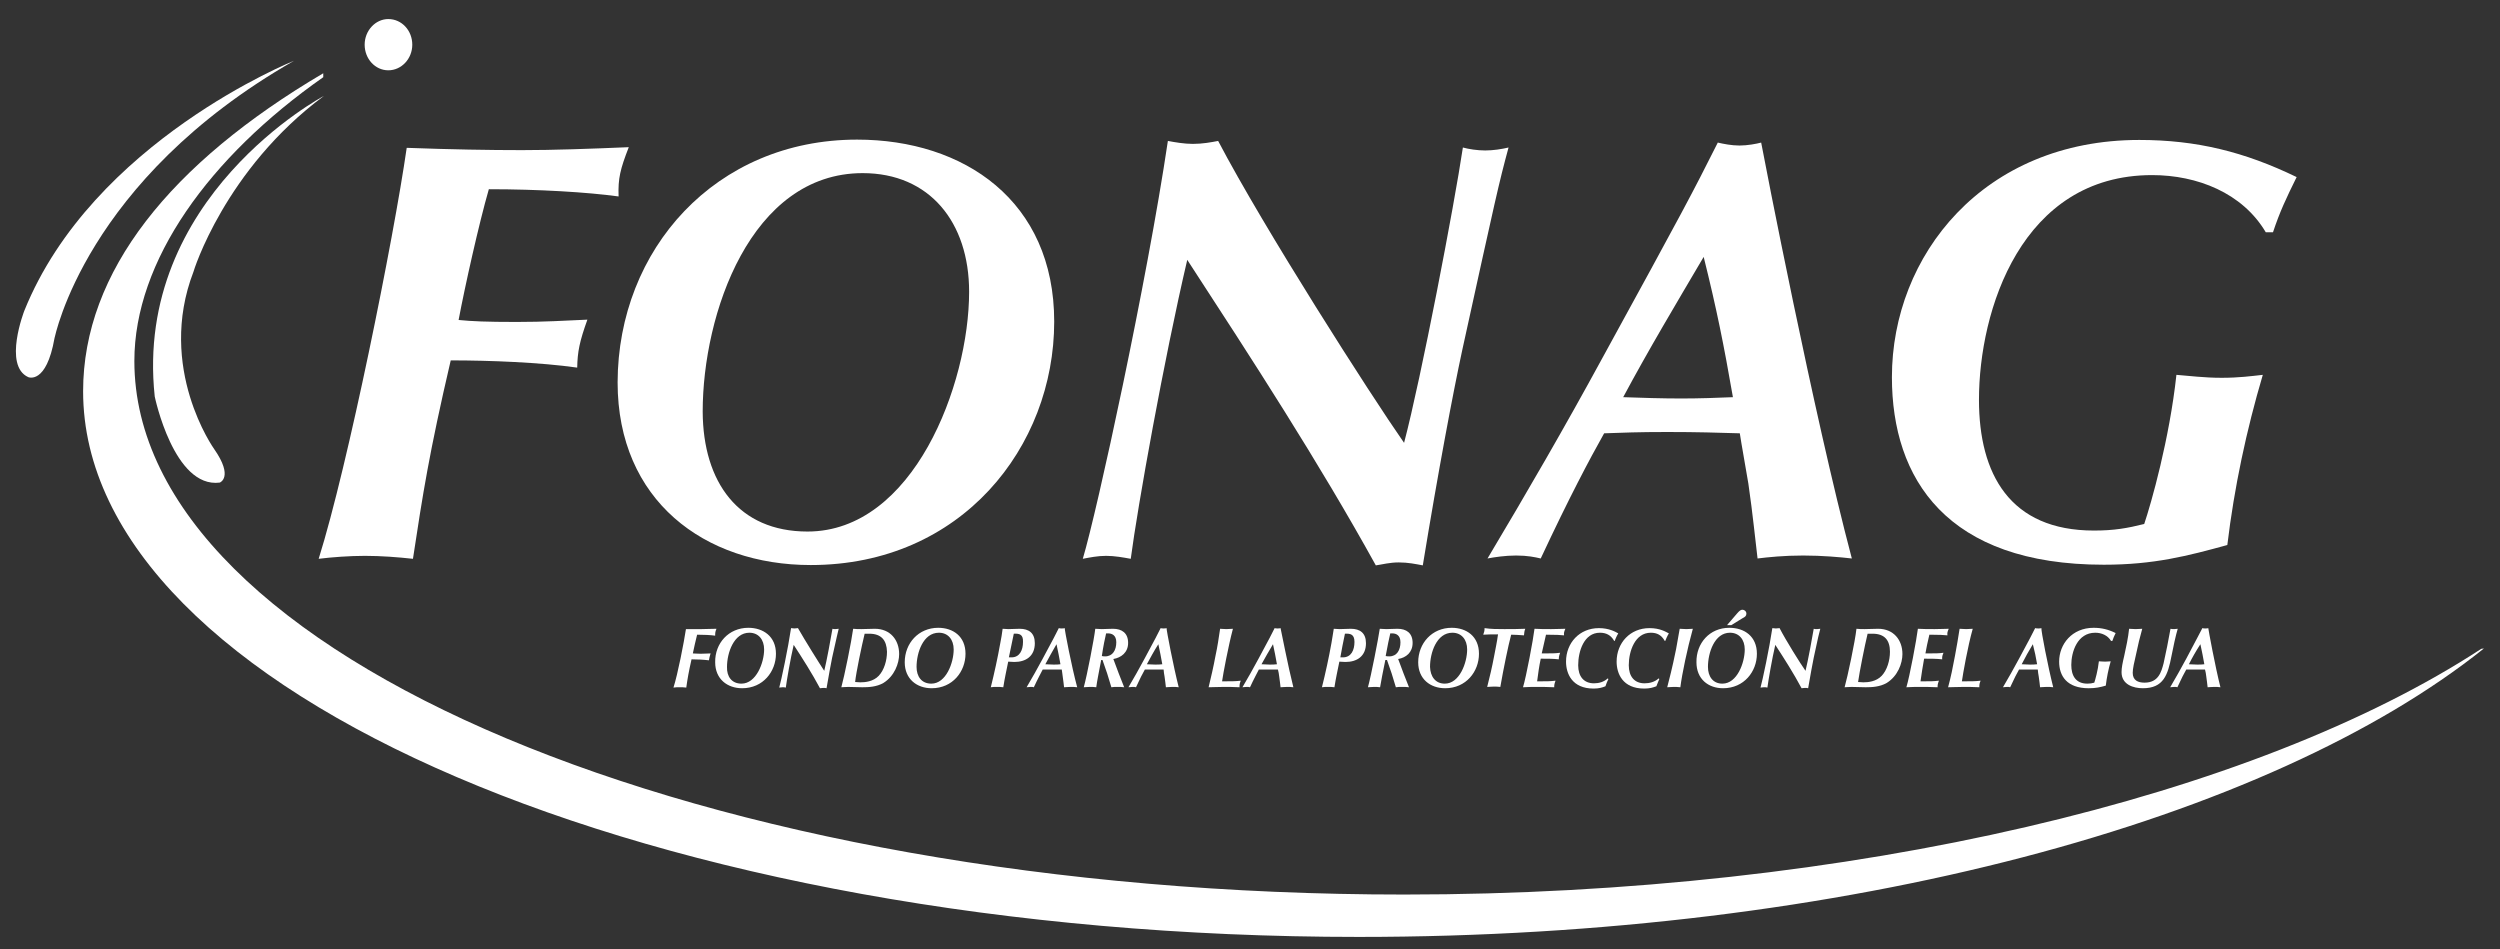 <?xml version="1.0" encoding="UTF-8"?>
<!-- Generator: Adobe Illustrator 25.0.0, SVG Export Plug-In . SVG Version: 6.00 Build 0)  -->
<svg xmlns="http://www.w3.org/2000/svg" xmlns:xlink="http://www.w3.org/1999/xlink" version="1.1" id="Capa_1" x="0px" y="0px" viewBox="0 0 761 289" style="enable-background:new 0 0 761 289;" xml:space="preserve">
<rect x="0" y="0" width="761" height="289" fill="#333333" stroke="none"/>
<style type="text/css">
	.st0{fill:#242A56;}
	.st1{fill:#EF8F03;}
	.st2{fill:#FFFFFF;}
	.st3{fill:#A8273B;}
	.st4{fill:#1C1D1A;}
	.st5{fill:#D91F27;}
	.st6{fill:#73A140;}
	.st7{fill:#211917;}
	.st8{fill:#009ADE;}
	.st9{fill:#80BC00;}
	.st10{fill:#FFCD00;}
	.st11{fill:#8347AD;}
	.st12{fill:#FF8300;}
	.st13{fill:#243746;}
	.st14{fill:#1A171B;}
	.st15{fill-rule:evenodd;clip-rule:evenodd;fill:#0D9BD7;}
	.st16{fill-rule:evenodd;clip-rule:evenodd;fill:#FFFFFF;}
	.st17{fill:#1876BA;}
	.st18{fill:#25367A;}
</style>
<g>
	<g>
		<path class="st2" d="M125.5,13.6c0,4.3-3.3,7.8-7.3,7.8c-4,0-7.2-3.5-7.2-7.8c0-4.3,3.3-7.8,7.2-7.8    C122.3,5.8,125.5,9.3,125.5,13.6z"/>
		<path class="st2" d="M756.1,197.4c-65.4,52.3-194.3,87.8-342.5,87.8c-214.5,0-388.3-74.4-388.3-166.1c0-36.4,26.6-69.4,73.1-96.8    v1.2c-34.7,24.3-57.5,55.9-57.5,86.4c0,89.7,173,162.4,386.5,162.4c136.5,0,259.2-29.9,327.9-74.8L756.1,197.4z"/>
		<path class="st2" d="M89.5,18.5c0,0-61.3,24.5-82.1,76.1c0,0-6.5,16.7,1.2,20.2c0,0,5.5,2.4,8-11.9    C16.7,102.9,25.8,54.9,89.5,18.5z"/>
		<path class="st2" d="M98.6,29.2c0,0-58,30.7-51.5,91.5c0,0,5.8,28,19.8,26.2c0,0,4.3-1.6-1.7-10.2c0,0-17.6-24.6-6.3-54    C58.9,82.6,68.4,51.6,98.6,29.2z"/>
		<g>
			<path class="st2" d="M158.9,45.7c9.4,0,20.8-0.4,32.5-0.9c-2.6,6.7-3.3,9.5-3.1,15c-9.5-1.3-24.3-2.2-39.5-2.2     c-3,10.4-7.3,29.7-9.2,39.8c4,0.4,8.4,0.6,17.6,0.6c8.9,0,14.4-0.4,21.6-0.7c-2.4,6.7-3,9.7-3.1,14.6     c-11.3-1.6-26.5-2.2-38.5-2.2c-6.6,28.3-8.5,40.7-11.5,60.4c-4.5-0.5-9.7-0.9-14.6-0.9c-4.7,0-10.1,0.4-14.1,0.9     c8.9-28.3,22.8-97.3,26.8-125.1C137.3,45.5,148.9,45.7,158.9,45.7z"/>
			<path class="st2" d="M260.9,42.5c32.5,0,60,18.6,60,55.4c0,38.1-28.2,74.1-74.1,74.1c-32.4,0-58.8-19.7-58.8-55.6     C188.1,75.9,217.8,42.5,260.9,42.5z M245.8,161.8c32.2,0,49.2-44.7,49.2-73c0-21.1-12-36.1-32.4-36.1     c-34.1,0-48.7,42.9-48.7,72.6C214,146.8,224.8,161.8,245.8,161.8z"/>
			<path class="st2" d="M427.4,134.8c5.2-19.7,15.3-72.4,17.9-89.9c1.8,0.5,4.4,0.9,6.8,0.9c2.4,0,5-0.4,7.1-0.9     c-3,11.1-3.8,14.8-14.1,61.7c-2.8,13-7.3,36.8-12,65.5c-2.1-0.4-4.5-0.9-7.3-0.9c-2.8,0-4.9,0.6-7,0.9     c-17.4-31.5-37.6-62.6-57.4-93c-7.1,30.3-15.1,75-17.2,91c-2.2-0.4-4.9-0.9-7.5-0.9c-2.6,0-5,0.5-7.1,0.9     c4.4-14.7,19.5-84.1,25.9-127.2c2.1,0.4,5,0.9,7.6,0.9c3,0,5.6-0.5,7.7-0.9C384.8,69.6,417.2,120.2,427.4,134.8z"/>
			<path class="st2" d="M563.7,170c-3.5-0.4-9-0.9-14.8-0.9c-5.9,0-10.6,0.5-13.9,0.9c-0.7-5.6-1.4-13.2-2.8-22.8     c-0.4-2.5-2.3-13.1-2.6-15.3c-6.6-0.2-13-0.4-22.1-0.4c-9,0-13.4,0.2-19.2,0.4c-4.5,8-10.6,19.5-19.3,38.1     c-1.7-0.4-4-0.9-7.5-0.9c-3.3,0-6.6,0.5-8.7,0.9c12-20.1,23.7-40.3,34.9-60.9c25.1-45.8,27.3-50,35.2-65.7     c1.7,0.4,4.2,0.9,6.6,0.9c2.4,0,5.1-0.5,6.6-0.9C537.1,48.8,552,125.8,563.7,170z M494.1,120.9c5.7,0.2,11.8,0.4,17.7,0.4     c5.4,0,11.1-0.2,15.7-0.4c-2.8-16.1-4.9-26.6-8.9-42.7C510.3,92.3,501.8,106.5,494.1,120.9z"/>
			<path class="st2" d="M689.7,70.7c-7.1-12-20.9-17.4-34.6-17.4c-39.8,0-52.7,41.2-52.7,68.4c0,22.6,9.4,39.8,35,39.8     c6.1,0,10.1-0.7,15.3-2c2.1-6.2,7.7-25.9,9.8-45.4c4,0.3,8.3,0.9,13.8,0.9c5.2,0,8.9-0.5,12.5-0.9c-5,16.9-8.7,34.3-10.8,51.8     c-12,3.3-22.3,6-37.6,6c-47.8,0-64.5-26.1-64.5-57.1c0-37,27.8-72.2,75.3-72.2c17.4,0,32,3.6,47.9,11.3     c-3.3,6.7-5.1,10.5-7.2,16.8H689.7z"/>
		</g>
		<g>
			<path class="st2" d="M213.6,191.5c1.3,0,2.9-0.1,4.5-0.1c-0.4,0.9-0.4,1.3-0.4,2.1c-1.4-0.2-3.4-0.3-5.5-0.3     c-0.4,1.5-1,4.3-1.3,5.7c0.5,0,1.1,0.1,2.4,0.1c1.3,0,2-0.1,3-0.1c-0.3,1-0.4,1.4-0.5,2.1c-1.6-0.2-3.6-0.3-5.3-0.3     c-0.9,4-1.2,5.8-1.6,8.6c-0.6-0.1-1.4-0.1-2-0.1c-0.6,0-1.4,0-1.9,0.1c1.3-4,3.2-13.8,3.8-17.8     C210.6,191.5,212.2,191.5,213.6,191.5z"/>
			<path class="st2" d="M227.8,191.1c4.5,0,8.4,2.6,8.4,7.9c0,5.4-3.9,10.5-10.3,10.5c-4.5,0-8.2-2.8-8.2-7.9     C217.6,195.8,221.8,191.1,227.8,191.1z M225.7,208.1c4.5,0,6.9-6.4,6.9-10.4c0-3-1.7-5.1-4.5-5.1c-4.7,0-6.8,6.1-6.8,10.4     C221.2,205.9,222.7,208.1,225.7,208.1z"/>
			<path class="st2" d="M250.9,204.2c0.7-2.8,2.1-10.3,2.5-12.8c0.2,0.1,0.6,0.1,0.9,0.1c0.3,0,0.7-0.1,1-0.1     c-0.4,1.6-0.5,2.1-2,8.8c-0.4,1.9-1,5.3-1.7,9.3c-0.3-0.1-0.6-0.1-1-0.1c-0.4,0-0.7,0.1-1,0.1c-2.4-4.5-5.2-8.9-8-13.2     c-1,4.3-2.1,10.7-2.4,13c-0.3-0.1-0.7-0.1-1-0.1c-0.4,0-0.7,0.1-1,0.1c0.6-2.1,2.7-12,3.6-18.1c0.3,0,0.7,0.1,1,0.1     c0.4,0,0.8-0.1,1.1-0.1C245,194.9,249.5,202.1,250.9,204.2z"/>
			<path class="st2" d="M268.9,207.9c-2.1,1.2-4.5,1.3-6.4,1.3c-0.7,0-3.7-0.1-4.3-0.1c-1,0-1.6,0.1-2.1,0.1     c0.9-3.2,3.1-14,3.6-17.8c0.8,0.1,1.6,0.1,2.5,0.1c0.7,0,3.5-0.1,4.1-0.1c4.7,0,7.4,3.4,7.4,7.7     C273.7,201.9,272.3,205.8,268.9,207.9z M264.6,192.9c-0.5,0-0.9,0-1.4,0c-0.9,3.7-2.6,11.8-2.9,14.7c0.4,0,1.1,0.1,1.6,0.1     c1.4,0,3.9-0.2,5.6-2c1.6-1.7,2.5-4.6,2.5-7.3C269.9,194.9,268.3,192.9,264.6,192.9z"/>
			<path class="st2" d="M285.6,191.1c4.5,0,8.3,2.6,8.3,7.9c0,5.4-3.9,10.5-10.3,10.5c-4.5,0-8.2-2.8-8.2-7.9     C275.4,195.8,279.6,191.1,285.6,191.1z M283.5,208.1c4.5,0,6.8-6.4,6.8-10.4c0-3-1.7-5.1-4.5-5.1c-4.8,0-6.8,6.1-6.8,10.4     C279,205.9,280.5,208.1,283.5,208.1z"/>
			<path class="st2" d="M305.4,209.2c-0.6-0.1-1.3-0.1-1.9-0.1c-0.8,0-1.4,0-1.9,0.1c1.1-4.4,2.1-9,2.9-13.5     c0.3-1.4,0.5-2.8,0.7-4.3c0.5,0,1.1,0.1,1.8,0.1c1,0,2.2-0.1,3.4-0.1c2.8,0,4.6,1.3,4.6,4.4c0,4-2.8,5.7-6.2,5.7     c-0.8,0-1.4-0.1-1.9-0.1C306.4,203.9,305.8,206.6,305.4,209.2z M308.6,192.9c-0.5,2.4-1,4.8-1.5,7.2c0.3,0,0.5,0,0.8,0     c2.5,0,3.5-2.2,3.5-4.7C311.5,193.1,310.3,192.8,308.6,192.9z"/>
			<path class="st2" d="M327.9,209.2c-0.5-0.1-1.3-0.1-2.1-0.1c-0.8,0-1.5,0.1-1.9,0.1c-0.1-0.8-0.2-1.9-0.4-3.2     c0-0.4-0.3-1.9-0.3-2.2c-0.9,0-1.8,0-3.1,0c-1.3,0-1.9,0-2.7,0c-0.6,1.2-1.5,2.8-2.7,5.4c-0.2-0.1-0.5-0.1-1-0.1     c-0.4,0-0.9,0.1-1.2,0.1c1.7-2.9,3.3-5.7,4.9-8.7c3.5-6.5,3.8-7.1,4.9-9.3c0.2,0.1,0.6,0.1,0.9,0.1c0.3,0,0.7,0,0.9-0.1     C324.1,192,326.2,202.9,327.9,209.2z M318.2,202.2c0.8,0,1.6,0.1,2.5,0.1c0.7,0,1.6,0,2.1-0.1c-0.4-2.3-0.7-3.8-1.2-6.1     C320.4,198.1,319.3,200.2,318.2,202.2z"/>
			<path class="st2" d="M335.2,200.9c-0.6,3.2-1.3,6.6-1.5,8.3c-0.6-0.1-1.2-0.1-2-0.1c-0.7,0-1.3,0.1-1.8,0.1     c1-3.6,3.2-15,3.5-17.8c0.6,0,1.3,0.1,2,0.1c1,0,2.1-0.1,3.4-0.1c2.7,0,4.6,1.3,4.6,4.3c0,2.9-2.1,4.5-4.5,4.9     c0.6,1.7,2.7,7.2,3.3,8.6c-0.7-0.1-1.3-0.1-1.9-0.1c-0.9,0-1.5,0-2,0.1c-0.8-2.8-1.7-5.6-2.7-8.3H335.2z M336.4,199.8     c2.3,0,3.4-1.9,3.4-4.3c0-2.2-1.4-2.7-2.5-2.7c-0.2,0-0.4,0-0.6,0c-0.3,1.2-0.9,4.1-1.3,6.9C335.8,199.8,336.1,199.8,336.4,199.8     z"/>
			<path class="st2" d="M358.8,209.2c-0.5-0.1-1.2-0.1-2-0.1c-0.8,0-1.5,0.1-1.9,0.1c-0.1-0.8-0.2-1.9-0.4-3.2     c-0.1-0.4-0.3-1.9-0.3-2.2c-0.9,0-1.8,0-3.1,0c-1.2,0-1.9,0-2.6,0c-0.7,1.2-1.5,2.8-2.7,5.4c-0.2-0.1-0.6-0.1-1.1-0.1     c-0.4,0-0.9,0.1-1.2,0.1c1.7-2.9,3.3-5.7,4.9-8.7c3.5-6.5,3.8-7.1,4.9-9.3c0.2,0.1,0.6,0.1,0.9,0.1c0.3,0,0.7,0,0.9-0.1     C355.1,192,357.2,202.9,358.8,209.2z M349.1,202.2c0.8,0,1.7,0.1,2.5,0.1c0.7,0,1.6,0,2.2-0.1c-0.4-2.3-0.7-3.8-1.2-6.1     C351.3,198.1,350.2,200.2,349.1,202.2z"/>
			<path class="st2" d="M373.3,191.5c0.7,0,1.4-0.1,2-0.1c-1.4,5.3-3,13.8-3.3,16c2.7,0,4.1,0,5.7-0.2c-0.3,0.7-0.4,1.1-0.4,2     c-1.6-0.1-3.3-0.1-4.9-0.1c-1.8,0-3.5,0.1-4.5,0.1c0.7-2.9,1.5-6.3,2.1-9.6c0.6-2.7,1-5.5,1.4-8.2     C371.8,191.4,372.6,191.5,373.3,191.5z"/>
			<path class="st2" d="M393.7,209.2c-0.5-0.1-1.3-0.1-2-0.1c-0.8,0-1.5,0.1-1.9,0.1c-0.1-0.8-0.2-1.9-0.4-3.2     c0-0.4-0.3-1.9-0.4-2.2c-0.9,0-1.8,0-3.1,0c-1.2,0-1.9,0-2.7,0c-0.6,1.2-1.5,2.8-2.7,5.4c-0.2-0.1-0.6-0.1-1.1-0.1     c-0.5,0-0.9,0.1-1.2,0.1c1.7-2.9,3.3-5.7,4.9-8.7c3.5-6.5,3.8-7.1,4.9-9.3c0.2,0.1,0.6,0.1,0.9,0.1c0.3,0,0.7,0,0.9-0.1     C390,192,392.1,202.9,393.7,209.2z M384,202.2c0.8,0,1.7,0.1,2.5,0.1c0.8,0,1.5,0,2.2-0.1c-0.4-2.3-0.7-3.8-1.2-6.1     C386.3,198.1,385.1,200.2,384,202.2z"/>
			<path class="st2" d="M406.2,209.2c-0.6-0.1-1.2-0.1-1.9-0.1c-0.8,0-1.4,0-1.9,0.1c1.1-4.4,2.1-9,2.9-13.5     c0.2-1.4,0.5-2.8,0.7-4.3c0.5,0,1.1,0.1,1.8,0.1c1,0,2.2-0.1,3.4-0.1c2.8,0,4.6,1.3,4.6,4.4c0,4-2.8,5.7-6.2,5.7     c-0.8,0-1.5-0.1-1.9-0.1C407.2,203.9,406.6,206.6,406.2,209.2z M409.4,192.9c-0.5,2.4-1,4.8-1.4,7.2c0.2,0,0.5,0,0.8,0     c2.5,0,3.5-2.2,3.5-4.7C412.3,193.1,411.1,192.8,409.4,192.9z"/>
			<path class="st2" d="M421.7,200.9c-0.7,3.2-1.3,6.6-1.6,8.3c-0.6-0.1-1.2-0.1-1.9-0.1c-0.7,0-1.3,0.1-1.8,0.1     c1-3.6,3.2-15,3.6-17.8c0.6,0,1.2,0.1,2,0.1c1,0,2.1-0.1,3.4-0.1c2.7,0,4.6,1.3,4.6,4.3c0,2.9-2,4.5-4.4,4.9     c0.6,1.7,2.7,7.2,3.3,8.6c-0.7-0.1-1.3-0.1-2-0.1c-0.9,0-1.5,0-2,0.1c-0.8-2.8-1.7-5.6-2.7-8.3H421.7z M422.9,199.8     c2.3,0,3.4-1.9,3.4-4.3c0-2.2-1.4-2.7-2.5-2.7c-0.2,0-0.4,0-0.6,0c-0.3,1.2-0.9,4.1-1.4,6.9C422.2,199.8,422.6,199.8,422.9,199.8     z"/>
			<path class="st2" d="M441.9,191.1c4.5,0,8.3,2.6,8.3,7.9c0,5.4-3.9,10.5-10.3,10.5c-4.5,0-8.2-2.8-8.2-7.9     C431.7,195.8,435.9,191.1,441.9,191.1z M439.8,208.1c4.5,0,6.8-6.4,6.8-10.4c0-3-1.7-5.1-4.5-5.1c-4.8,0-6.8,6.1-6.8,10.4     C435.4,205.9,436.9,208.1,439.8,208.1z"/>
			<path class="st2" d="M457.9,191.5c1.7,0,4.8,0,6.4-0.1c-0.3,0.7-0.3,1.1-0.4,2c-1.5-0.1-2.8-0.2-3.9-0.2c-0.5,1.9-1,4.1-1.6,7     c-0.6,3-1.2,5.9-1.7,8.9c-0.7-0.1-1.4-0.1-2.1-0.1c-0.7,0-1.4,0.1-1.9,0.1c0.8-3.1,1.5-6.1,2.1-9.3c0.4-2.2,0.9-4.4,1.2-6.7     c-1.9,0-2.9,0-4.5,0.1c0.3-0.8,0.4-1.2,0.4-2C453.9,191.5,455.8,191.5,457.9,191.5z"/>
			<path class="st2" d="M472.2,191.5c1.7,0,3.2-0.1,4.3-0.1c-0.4,0.9-0.5,1.3-0.4,2c-1.3-0.1-2.1-0.2-5.5-0.2     c-0.5,2.1-1,4.4-1.3,5.7c3.1,0,4.1,0,5.6-0.2c-0.4,1.1-0.4,1.5-0.4,2c-1.7-0.2-3.8-0.2-5.5-0.2c-0.5,2.3-0.8,4.6-1.1,6.9     c3.1,0,3.8,0,5.6-0.2c-0.4,1.1-0.4,1.4-0.4,2c-1.9-0.1-3.6-0.1-5-0.1c-1.7,0-3.2,0-4.5,0.1c1-3.3,3.1-14.5,3.5-17.8     C468.5,191.5,470.5,191.5,472.2,191.5z"/>
			<path class="st2" d="M491.3,195c-1-1.7-2.4-2.4-4.3-2.4c-4.8,0-6.6,5.6-6.6,9.9c0,3.4,1.7,5.5,4.8,5.5c1.5,0,3-0.4,4.2-1.5     l0.2,0.2c-0.4,0.8-0.6,1.3-0.9,2.2c-1,0.4-2,0.7-3.6,0.7c-6.6,0-8.4-4.6-8.4-8.2c0-5.7,4.1-10.2,10-10.2c3.1,0,5,1.1,5.9,1.6     c-0.5,0.8-0.9,1.8-1.1,2.3H491.3z"/>
			<path class="st2" d="M506.7,195c-1-1.7-2.3-2.4-4.2-2.4c-4.8,0-6.7,5.6-6.7,9.9c0,3.4,1.7,5.5,4.8,5.5c1.5,0,3.1-0.4,4.3-1.5     l0.2,0.2c-0.3,0.8-0.6,1.3-0.9,2.2c-1.1,0.4-2,0.7-3.7,0.7c-6.6,0-8.4-4.6-8.4-8.2c0-5.7,4.1-10.2,10-10.2c3.2,0,4.9,1.1,5.9,1.6     c-0.5,0.8-0.9,1.8-1.1,2.3H506.7z"/>
			<path class="st2" d="M513.3,191.5c0.8,0,1.4-0.1,2-0.1c-1.7,6.1-3.3,13.8-3.8,17.8c-0.8-0.1-1.4-0.1-2.1-0.1     c-0.6,0-1.4,0.1-1.9,0.1c0.7-2.8,1.4-5.2,2.7-11.6c0.7-3.8,0.9-5.2,1.1-6.2C511.9,191.4,512.7,191.5,513.3,191.5z"/>
			<path class="st2" d="M526.4,191.1c4.6,0,8.4,2.6,8.4,7.9c0,5.4-3.9,10.5-10.3,10.5c-4.5,0-8.1-2.8-8.1-7.9     C516.3,195.8,520.4,191.1,526.4,191.1z M524.3,208.1c4.5,0,6.8-6.4,6.8-10.4c0-3-1.7-5.1-4.5-5.1c-4.7,0-6.7,6.1-6.7,10.4     C519.9,205.9,521.4,208.1,524.3,208.1z M525.7,190.3l3.1-3.6c0.7-0.8,1.1-1.1,1.6-1.1c0.6,0,1.2,0.5,1.2,1.2c0,0.7-0.4,1-1.2,1.4     l-3.4,2.1H525.7z"/>
			<path class="st2" d="M549.6,204.2c0.7-2.8,2.1-10.3,2.5-12.8c0.2,0.1,0.6,0.1,1,0.1c0.3,0,0.7-0.1,1-0.1c-0.4,1.6-0.6,2.1-2,8.8     c-0.4,1.9-1,5.3-1.7,9.3c-0.2-0.1-0.6-0.1-1-0.1c-0.4,0-0.7,0.1-1,0.1c-2.4-4.5-5.2-8.9-8-13.2c-1,4.3-2.1,10.7-2.4,13     c-0.3-0.1-0.7-0.1-1.1-0.1c-0.3,0-0.7,0.1-1,0.1c0.6-2.1,2.7-12,3.6-18.1c0.3,0,0.7,0.1,1.1,0.1c0.4,0,0.7-0.1,1.1-0.1     C543.6,194.9,548.1,202.1,549.6,204.2z"/>
			<path class="st2" d="M574.3,207.9c-2.1,1.2-4.5,1.3-6.4,1.3c-0.7,0-3.7-0.1-4.3-0.1c-1,0-1.6,0.1-2.1,0.1     c0.9-3.2,3.2-14,3.6-17.8c0.8,0.1,1.7,0.1,2.5,0.1c0.7,0,3.5-0.1,4.1-0.1c4.7,0,7.4,3.4,7.4,7.7     C579.1,201.9,577.7,205.8,574.3,207.9z M570,192.9c-0.5,0-1,0-1.5,0c-0.9,3.7-2.5,11.8-2.9,14.7c0.5,0,1.1,0.1,1.6,0.1     c1.4,0,3.9-0.2,5.6-2c1.6-1.7,2.5-4.6,2.5-7.3C575.3,194.9,573.7,192.9,570,192.9z"/>
			<path class="st2" d="M588.9,191.5c1.7,0,3.2-0.1,4.3-0.1c-0.4,0.9-0.5,1.3-0.4,2c-1.3-0.1-2.1-0.2-5.5-0.2     c-0.5,2.1-1,4.4-1.2,5.7c3.1,0,4.1,0,5.5-0.2c-0.5,1.1-0.4,1.5-0.4,2c-1.6-0.2-3.8-0.2-5.5-0.2c-0.4,2.3-0.8,4.6-1.1,6.9     c3.1,0,3.8,0,5.6-0.2c-0.4,1.1-0.4,1.4-0.4,2c-1.9-0.1-3.6-0.1-5-0.1c-1.7,0-3.2,0-4.5,0.1c1-3.3,3.1-14.5,3.5-17.8     C585.2,191.5,587.2,191.5,588.9,191.5z"/>
			<path class="st2" d="M598.5,191.5c0.7,0,1.4-0.1,2-0.1c-1.5,5.3-3,13.8-3.3,16c2.8,0,4.1,0,5.7-0.2c-0.3,0.7-0.4,1.1-0.4,2     c-1.7-0.1-3.3-0.1-4.9-0.1c-1.8,0-3.5,0.1-4.6,0.1c0.8-2.9,1.5-6.3,2.1-9.6c0.5-2.7,1-5.5,1.4-8.2     C597.1,191.4,597.8,191.5,598.5,191.5z"/>
			<path class="st2" d="M625,209.2c-0.5-0.1-1.3-0.1-2.1-0.1c-0.8,0-1.5,0.1-1.9,0.1c-0.1-0.8-0.2-1.9-0.4-3.2     c-0.1-0.4-0.3-1.9-0.3-2.2c-1,0-1.8,0-3.1,0c-1.2,0-1.9,0-2.6,0c-0.7,1.2-1.5,2.8-2.7,5.4c-0.2-0.1-0.5-0.1-1-0.1     c-0.5,0-0.9,0.1-1.2,0.1c1.7-2.9,3.3-5.7,4.9-8.7c3.5-6.5,3.8-7.1,4.9-9.3c0.3,0.1,0.6,0.1,1,0.1c0.3,0,0.7,0,0.9-0.1     C621.3,192,623.4,202.9,625,209.2z M615.4,202.2c0.8,0,1.6,0.1,2.5,0.1c0.7,0,1.5,0,2.2-0.1c-0.4-2.3-0.7-3.8-1.3-6.1     C617.6,198.1,616.4,200.2,615.4,202.2z"/>
			<path class="st2" d="M642.6,195.1c-1-1.7-2.9-2.5-4.8-2.5c-5.5,0-7.3,5.9-7.3,9.8c0,3.2,1.3,5.7,4.9,5.7c0.8,0,1.4-0.1,2.1-0.3     c0.3-0.9,1.1-3.7,1.4-6.5c0.5,0,1.1,0.1,1.9,0.1c0.7,0,1.2-0.1,1.7-0.1c-0.7,2.4-1.2,4.9-1.5,7.4c-1.7,0.5-3.1,0.8-5.2,0.8     c-6.6,0-9-3.7-9-8.1c0-5.3,3.9-10.3,10.5-10.3c2.4,0,4.5,0.5,6.7,1.6c-0.5,1-0.7,1.5-1,2.4H642.6z"/>
			<path class="st2" d="M650.1,191.5c0.7,0,1.5-0.1,2-0.1c-0.3,1.3-0.7,2.5-1,3.8c-0.4,1.8-1.3,5.8-1.6,7.2     c-0.2,1.1-0.3,1.7-0.3,2.4c0,2.3,1.6,3,3.6,3c4.2,0,5.1-3.2,5.8-5.9c0.5-2.1,1.7-8.1,2.1-10.5c0.4,0.1,0.7,0.1,1.1,0.1     c0.4,0,0.7-0.1,1.1-0.1c-0.6,2-1.4,5.7-1.9,8.3c-1.1,5.7-2.4,9.8-8.7,9.8c-2.9,0-6.5-1.1-6.5-4.9c0-1.3,0.3-2.8,0.8-4.9     c0.6-2.7,1.2-5.5,1.5-8.3C648.6,191.4,649.4,191.5,650.1,191.5z"/>
			<path class="st2" d="M675.9,209.2c-0.5-0.1-1.2-0.1-2-0.1c-0.8,0-1.5,0.1-1.9,0.1c-0.1-0.8-0.2-1.9-0.4-3.2     c0-0.4-0.3-1.9-0.4-2.2c-0.9,0-1.8,0-3.1,0c-1.2,0-1.9,0-2.6,0c-0.7,1.2-1.5,2.8-2.7,5.4c-0.2-0.1-0.5-0.1-1-0.1     c-0.4,0-0.9,0.1-1.2,0.1c1.7-2.9,3.3-5.7,4.9-8.7c3.4-6.5,3.8-7.1,4.9-9.3c0.2,0.1,0.6,0.1,0.9,0.1c0.4,0,0.7,0,0.9-0.1     C672.3,192,674.3,202.9,675.9,209.2z M666.3,202.2c0.8,0,1.7,0.1,2.5,0.1c0.8,0,1.5,0,2.2-0.1c-0.4-2.3-0.7-3.8-1.2-6.1     C668.5,198.1,667.3,200.2,666.3,202.2z"/>
		</g>
	</g>
</g>
</svg>